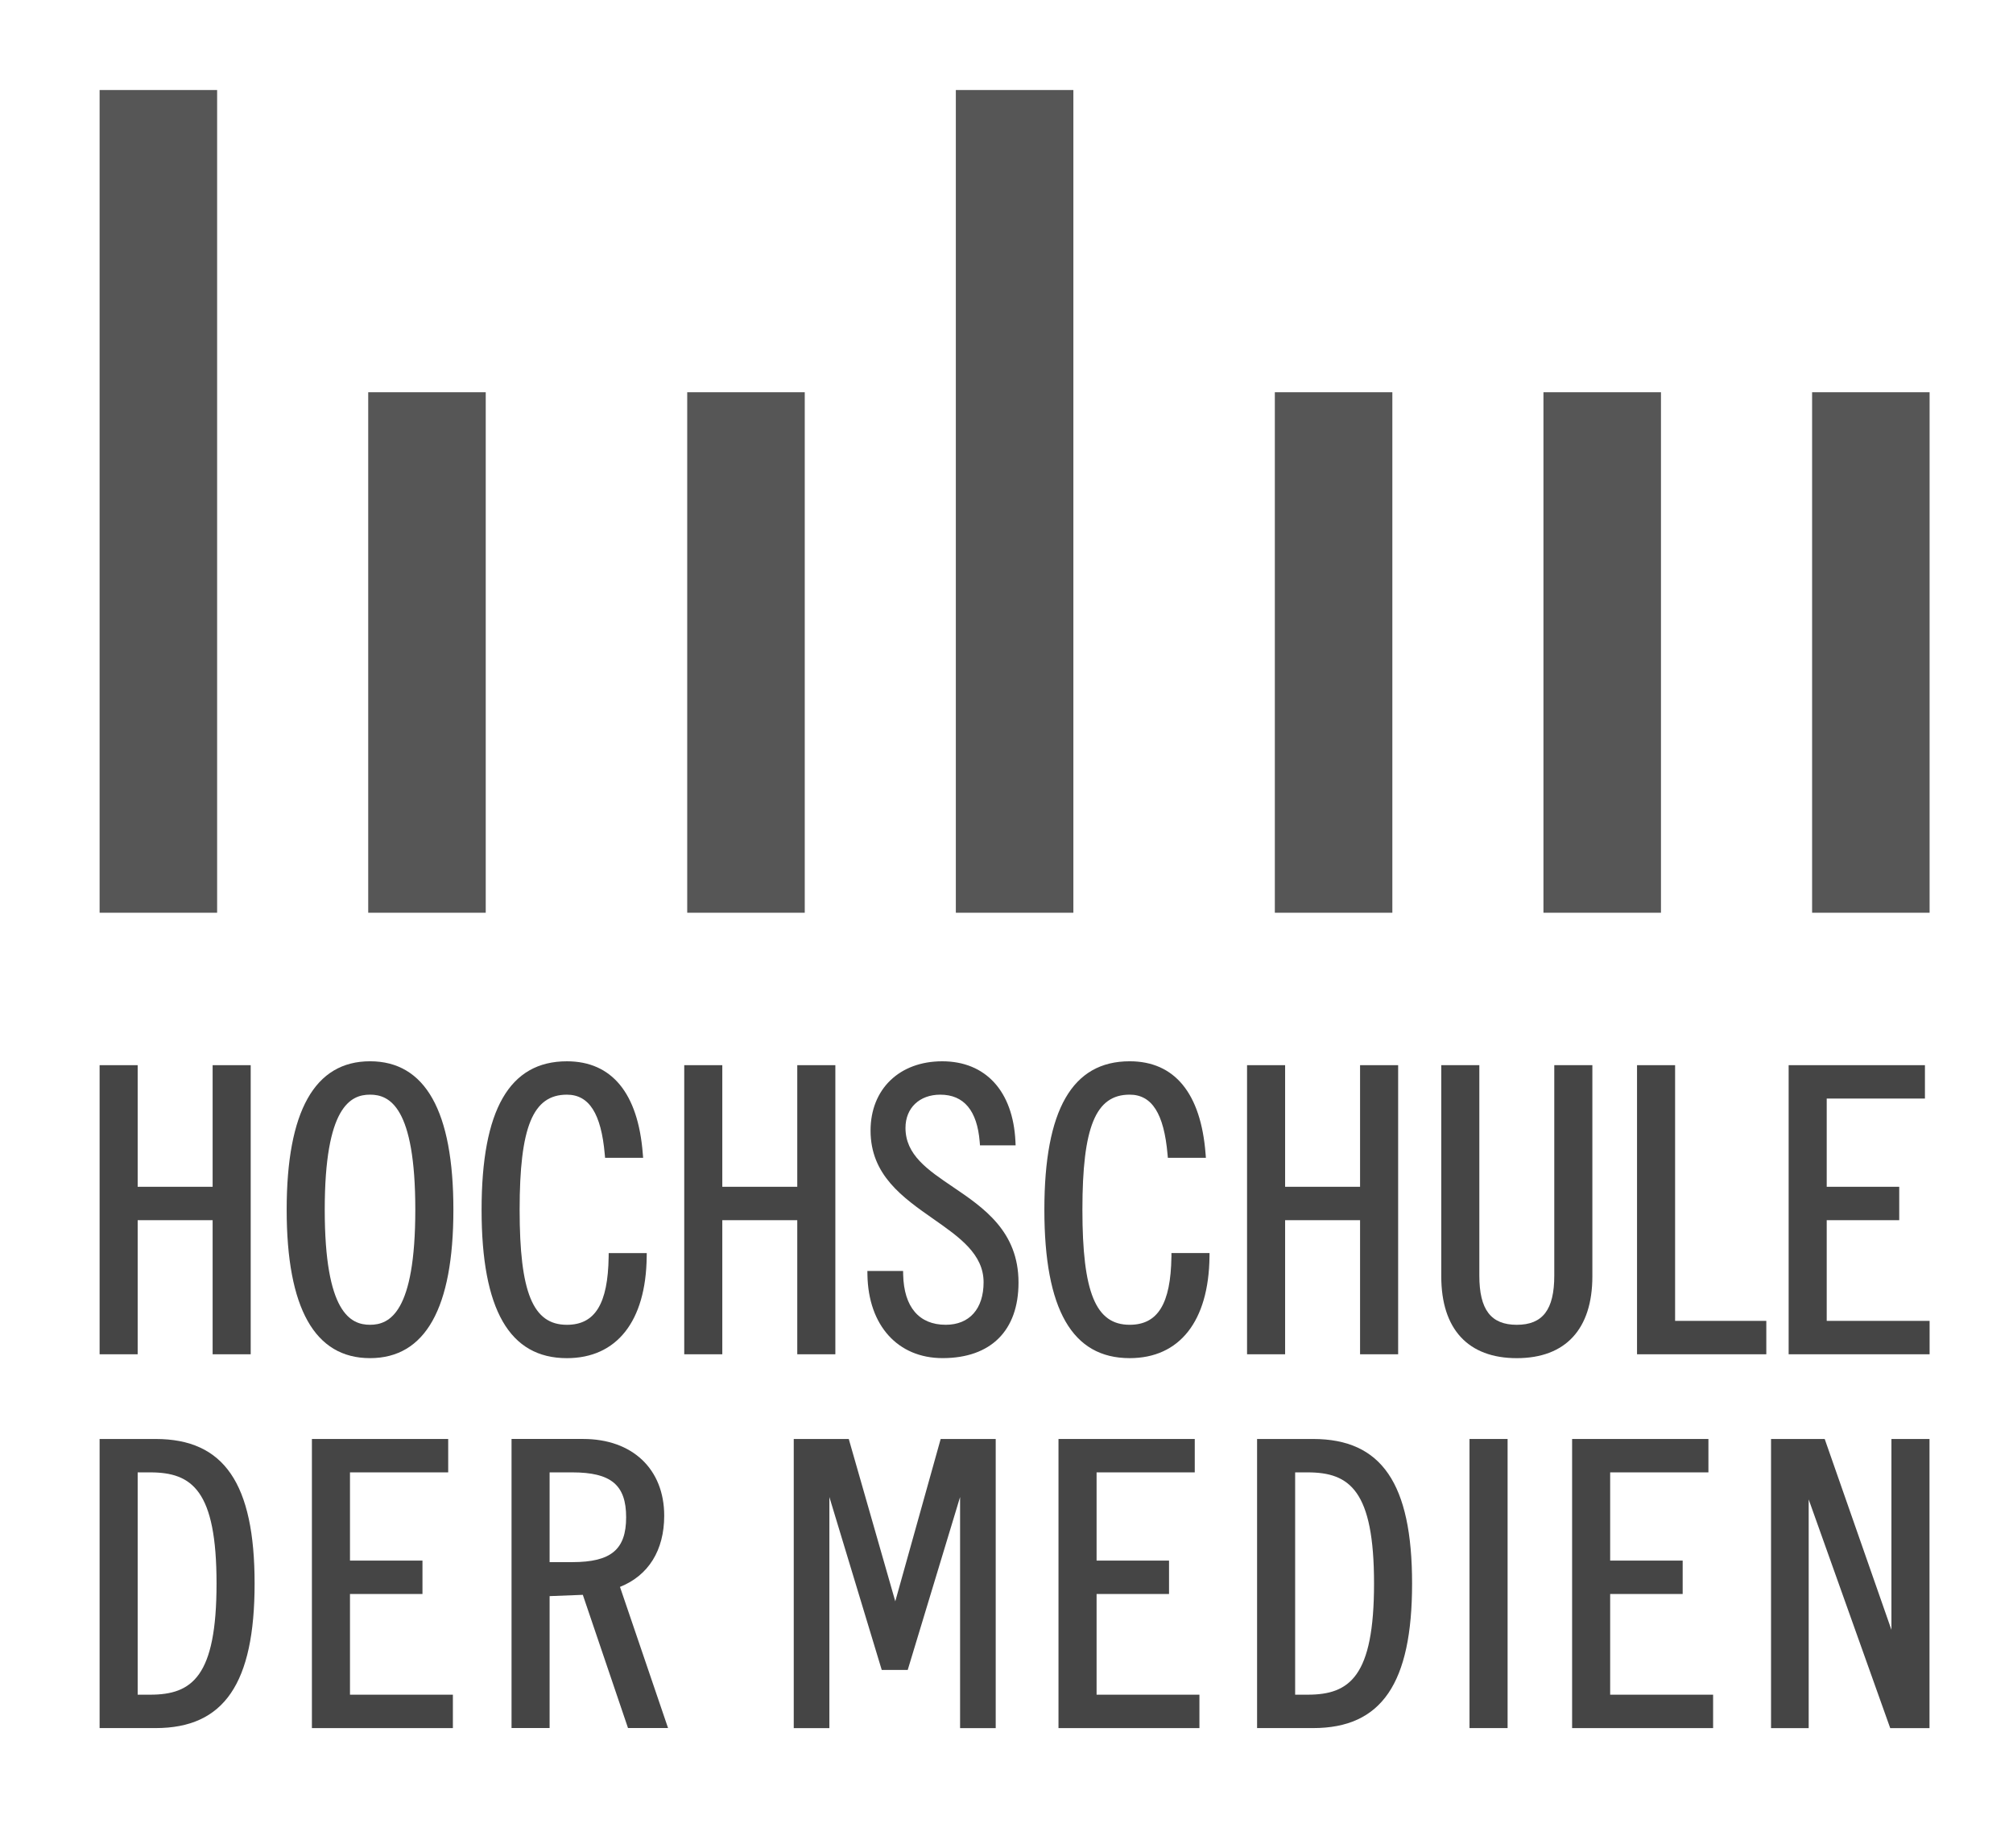 <?xml version="1.0" encoding="utf-8"?>
<!-- Generator: Adobe Illustrator 16.0.3, SVG Export Plug-In . SVG Version: 6.00 Build 0)  -->
<!DOCTYPE svg PUBLIC "-//W3C//DTD SVG 1.1//EN" "http://www.w3.org/Graphics/SVG/1.1/DTD/svg11.dtd">
<svg version="1.1" id="Ebene_1" xmlns="http://www.w3.org/2000/svg" xmlns:xlink="http://www.w3.org/1999/xlink" x="0px" y="0px"
	 width="100px" height="91.818px" viewBox="0 0 100 91.818" enable-background="new 0 0 100 91.818" xml:space="preserve">
<g>
	<rect y="0" fill="#FFFFFF" width="100" height="91.818"/>
	<polygon fill="#454545" points="93.961,80.963 90.646,71.482 87.98,71.482 87.98,85.844 89.85,85.844 89.85,74.484 93.9,85.844 
		95.852,85.844 95.852,71.482 93.961,71.482 	"/>
	<g>
		<polygon fill="#565656" points="10.786,4.472 10.786,45.34 4.948,45.34 4.948,4.472 10.786,4.472 		"/>
		<polygon fill="#565656" points="24.13,19.485 24.13,45.34 18.292,45.34 18.292,19.485 24.13,19.485 		"/>
		<polygon fill="#565656" points="39.978,19.485 39.978,45.34 34.139,45.34 34.139,19.485 39.978,19.485 		"/>
		<polygon fill="#565656" points="53.322,4.472 53.322,45.34 47.483,45.34 47.483,4.472 53.322,4.472 		"/>
		<polygon fill="#565656" points="69.168,19.485 69.168,45.34 63.33,45.34 63.33,19.485 69.168,19.485 		"/>
		<polygon fill="#565656" points="82.512,19.485 82.512,45.34 76.674,45.34 76.674,19.485 82.512,19.485 		"/>
		<polygon fill="#565656" points="95.857,19.485 95.857,45.34 90.02,45.34 90.02,19.485 95.857,19.485 		"/>
	</g>
	<g>
		<polygon fill="#454545" points="6.839,60.613 10.563,60.613 10.563,67.274 12.454,67.274 12.454,52.913 10.563,52.913 
			10.563,58.954 6.839,58.954 6.839,52.913 4.948,52.913 4.948,67.274 6.839,67.274 		"/>
		<path fill="#454545" d="M18.382,52.719c-2.748,0-4.141,2.48-4.141,7.374c0,4.893,1.393,7.373,4.141,7.373s4.141-2.48,4.141-7.373
			C22.523,55.2,21.13,52.719,18.382,52.719z M18.382,65.809c-0.966,0-2.25-0.594-2.25-5.716c0-5.123,1.284-5.716,2.25-5.716
			c0.965,0,2.249,0.593,2.249,5.716C20.631,65.216,19.348,65.809,18.382,65.809z"/>
		<path fill="#454545" d="M28.16,67.467c2.481,0,3.927-1.833,3.966-5.028l0.003-0.192h-1.891l-0.002,0.188
			c-0.035,2.334-0.675,3.375-2.075,3.375c-1.688,0-2.347-1.604-2.347-5.716c0-4.113,0.658-5.716,2.347-5.716
			c1.106,0,1.705,0.941,1.882,2.963l0.016,0.174h1.89l-0.017-0.205c-0.233-3.003-1.538-4.59-3.771-4.59
			c-2.852,0-4.237,2.411-4.237,7.374C23.923,65.056,25.309,67.467,28.16,67.467z"/>
		<polygon fill="#454545" points="41.498,67.274 41.498,52.913 39.606,52.913 39.606,58.954 35.882,58.954 35.882,52.913 
			33.991,52.913 33.991,67.274 35.882,67.274 35.882,60.613 39.606,60.613 39.606,67.274 		"/>
		<path fill="#454545" d="M47.336,58.96c-1.263-0.854-2.354-1.595-2.354-2.933c0-0.986,0.694-1.649,1.727-1.649
			c1.174,0,1.834,0.788,1.96,2.343l0.014,0.175h1.77l-0.009-0.199c-0.119-2.49-1.479-3.977-3.637-3.977
			c-2.129,0-3.56,1.384-3.56,3.442c0,2.208,1.591,3.319,3.129,4.396c1.279,0.895,2.486,1.738,2.486,3.137
			c0,1.324-0.704,2.114-1.881,2.114c-1.326,0-2.076-0.884-2.114-2.487l-0.004-0.186h-1.774l0.003,0.192
			c0.042,2.513,1.507,4.137,3.734,4.137c2.397,0,3.771-1.367,3.771-3.753C50.598,61.169,48.865,59.996,47.336,58.96z"/>
		<path fill="#454545" d="M58.193,62.434c-0.035,2.334-0.676,3.375-2.075,3.375c-1.688,0-2.347-1.604-2.347-5.716
			c0-4.113,0.658-5.716,2.347-5.716c1.106,0,1.705,0.941,1.882,2.963l0.016,0.174h1.889l-0.016-0.205
			c-0.234-3.003-1.539-4.59-3.771-4.59c-2.852,0-4.237,2.411-4.237,7.374c0,4.962,1.386,7.373,4.237,7.373
			c2.48,0,3.926-1.833,3.966-5.028l0.002-0.192h-1.892V62.434z"/>
		<polygon fill="#454545" points="63.841,60.613 67.564,60.613 67.564,67.274 69.456,67.274 69.456,52.913 67.564,52.913 
			67.564,58.954 63.841,58.954 63.841,52.913 61.95,52.913 61.95,67.274 63.841,67.274 		"/>
		<path fill="#454545" d="M79.104,63.405V52.913h-1.892v10.453c0,1.69-0.573,2.444-1.862,2.444c-1.287,0-1.861-0.753-1.861-2.444
			V52.913h-1.891v10.492c0,2.62,1.332,4.062,3.752,4.062C77.771,67.467,79.104,66.024,79.104,63.405z"/>
		<polygon fill="#454545" points="87.745,65.615 83.214,65.615 83.214,52.913 81.323,52.913 81.323,67.274 87.745,67.274 		"/>
		<polygon fill="#454545" points="90.746,65.615 90.746,60.613 94.348,60.613 94.348,58.954 90.746,58.954 90.746,54.571 
			95.625,54.571 95.625,52.913 88.855,52.913 88.855,67.274 95.857,67.274 95.857,65.615 		"/>
		<path fill="#454545" d="M7.733,71.482H4.948v14.361h2.785c3.399,0,4.915-2.216,4.915-7.182S11.132,71.482,7.733,71.482z
			 M6.839,73.141h0.623c2.087,0,3.295,0.902,3.295,5.521c0,4.619-1.208,5.522-3.295,5.522H6.839V73.141z"/>
		<polygon fill="#454545" points="17.386,79.182 20.987,79.182 20.987,77.523 17.386,77.523 17.386,73.141 22.265,73.141 
			22.265,71.482 15.495,71.482 15.495,85.844 22.498,85.844 22.498,84.184 17.386,84.184 		"/>
		<path fill="#454545" d="M32.996,75.293c0-2.314-1.58-3.812-4.024-3.812h-3.56v14.36h1.891v-6.553l1.65-0.064l2.201,6.487
			l0.043,0.129h1.99l-2.388-7.01C32.217,78.263,32.996,77.01,32.996,75.293z M27.303,73.141h1.126c1.926,0,2.676,0.625,2.676,2.229
			s-0.75,2.229-2.676,2.229h-1.126V73.141z"/>
		<polygon fill="#454545" points="44.475,79.547 42.164,71.482 39.431,71.482 39.431,85.844 41.201,85.844 41.201,74.365 
			43.802,82.954 45.093,82.954 47.694,74.365 47.694,85.844 49.464,85.844 49.464,71.482 46.73,71.482 		"/>
		<polygon fill="#454545" points="54.475,79.182 58.074,79.182 58.074,77.523 54.475,77.523 54.475,73.141 59.352,73.141 
			59.352,71.482 52.583,71.482 52.583,85.844 59.584,85.844 59.584,84.184 54.475,84.184 		"/>
		<path fill="#454545" d="M65.234,71.482h-2.786v14.361h2.786c3.398,0,4.914-2.216,4.914-7.182S68.633,71.482,65.234,71.482z
			 M64.339,73.141h0.624c2.087,0,3.295,0.902,3.295,5.521c0,4.619-1.208,5.522-3.295,5.522h-0.624V73.141z"/>
		<rect x="73.001" y="71.482" fill="#454545" width="1.892" height="14.361"/>
		<polygon fill="#454545" points="79.988,79.182 83.59,79.182 83.59,77.523 79.988,77.523 79.988,73.141 84.869,73.141 
			84.869,71.482 78.098,71.482 78.098,85.844 85.102,85.844 85.102,84.184 79.988,84.184 		"/>
	</g>
</g>
</svg>
